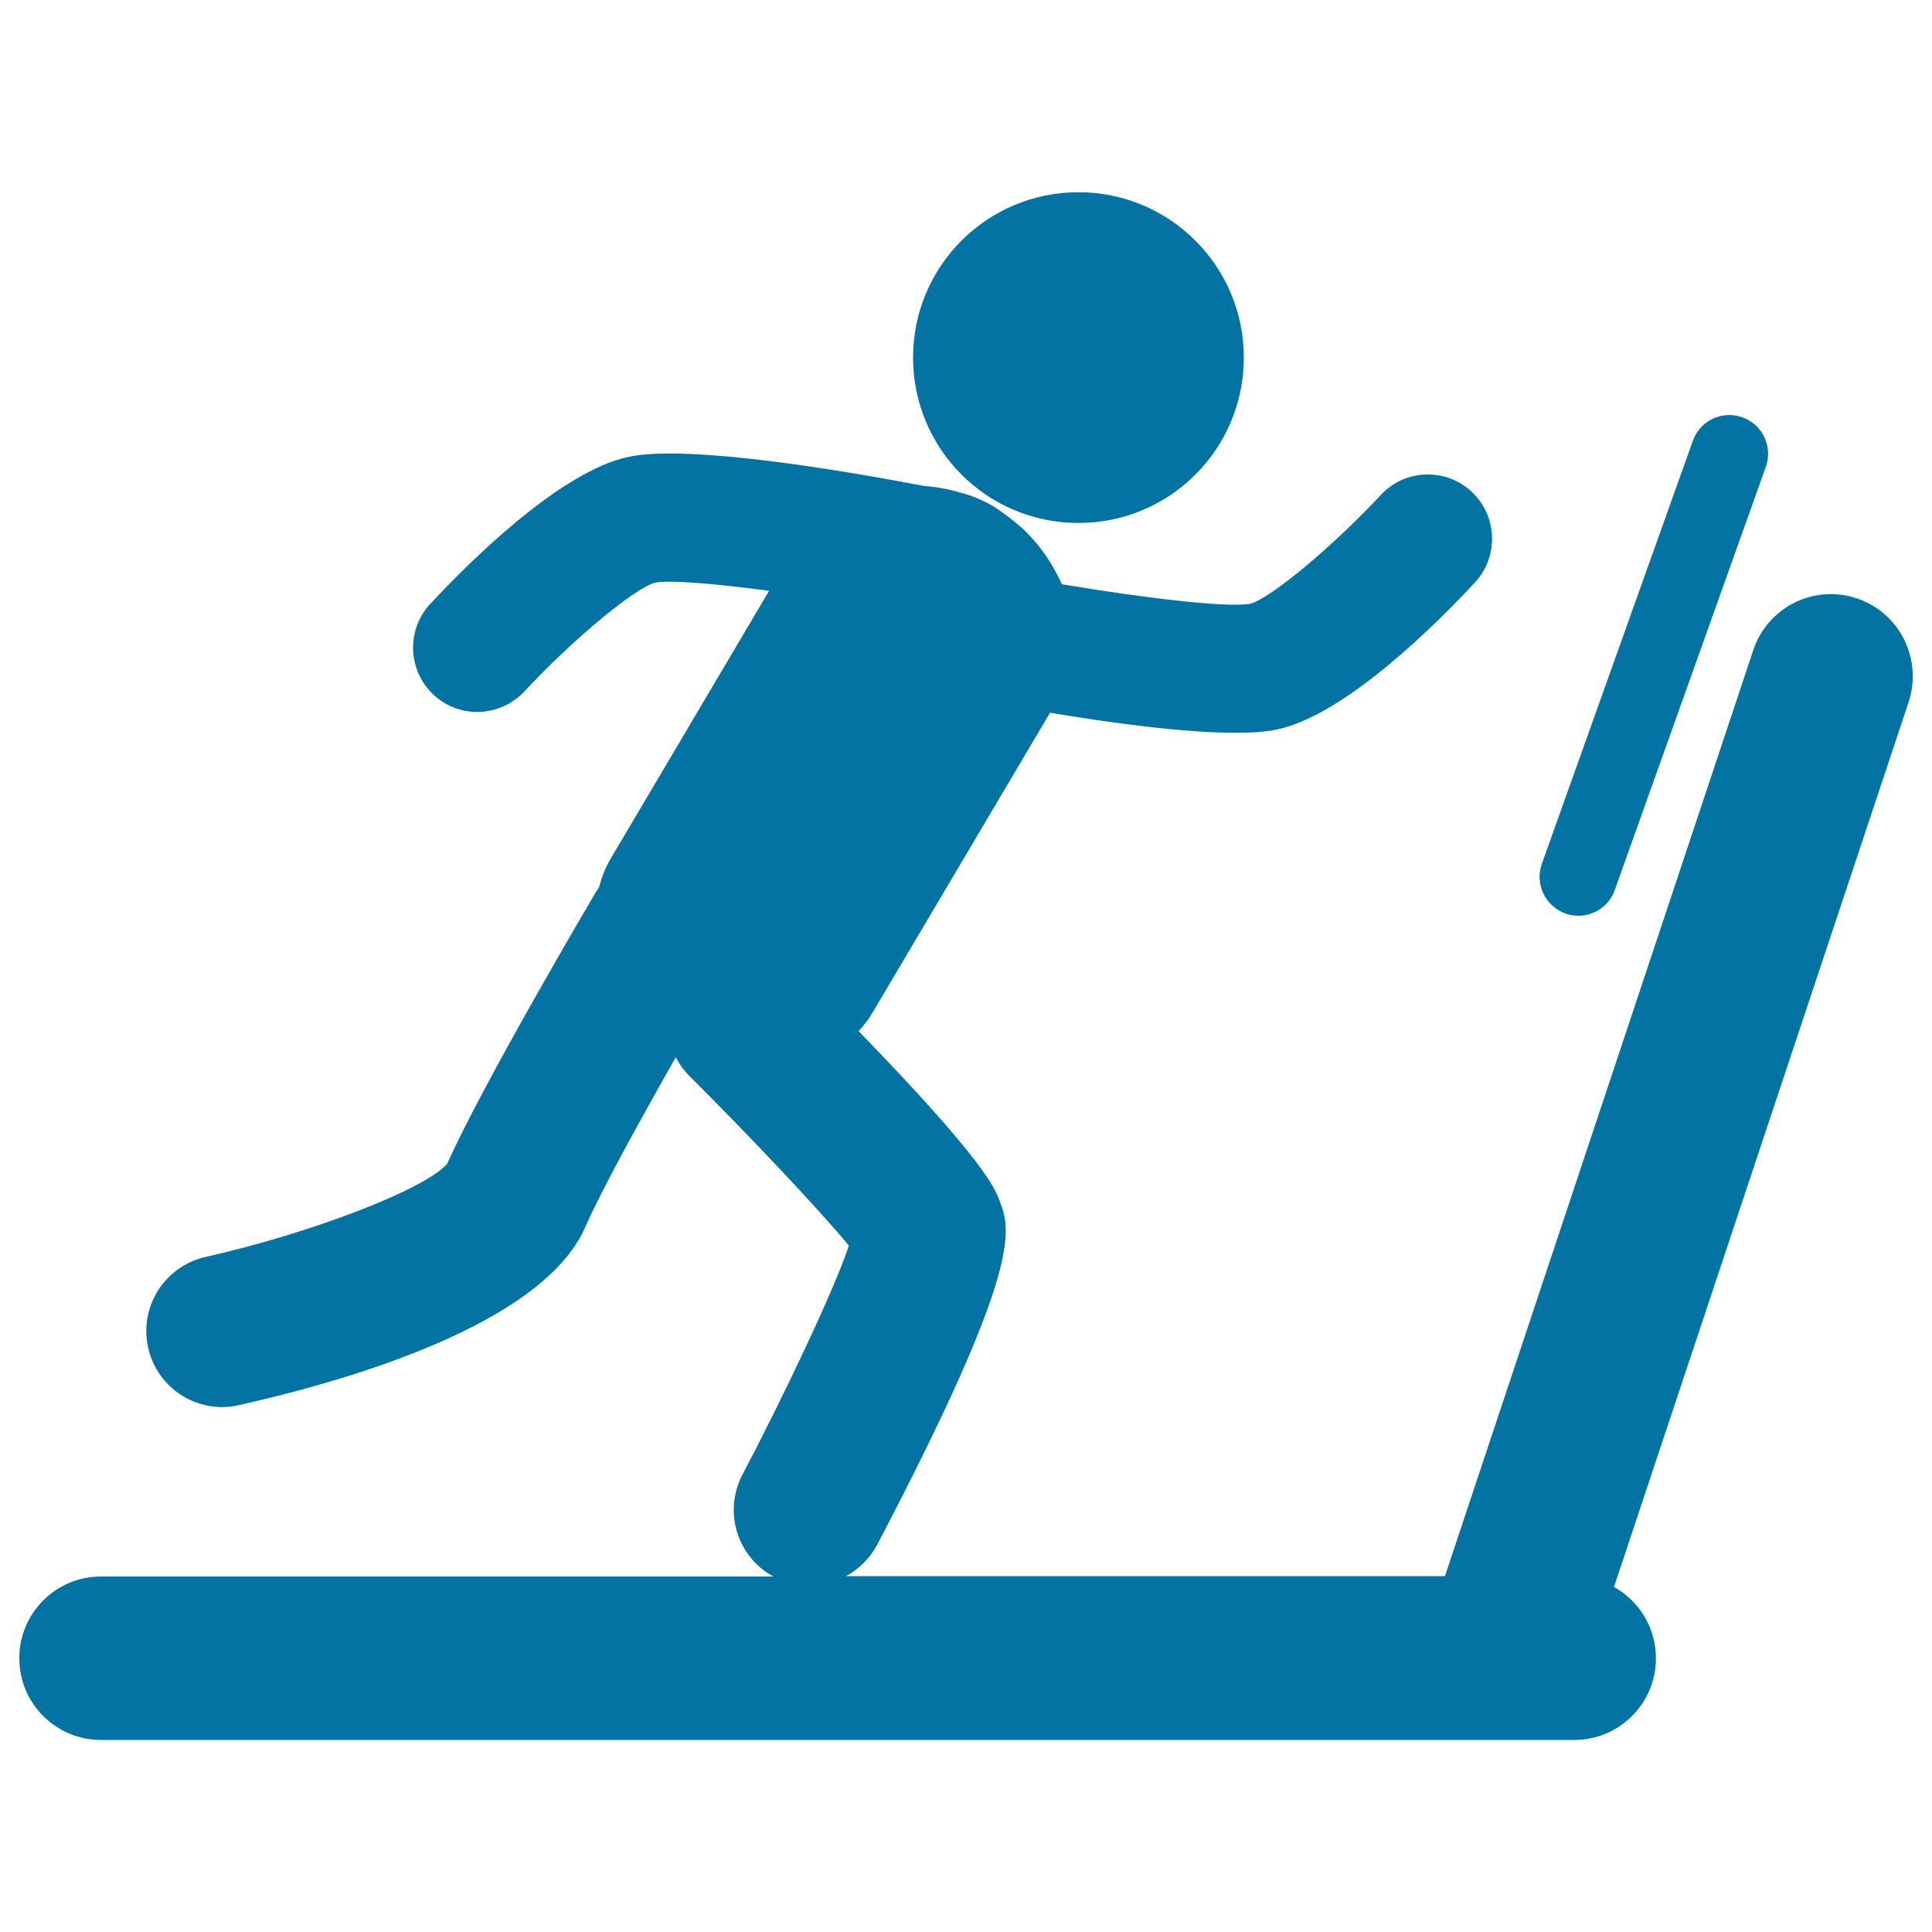 <svg xmlns="http://www.w3.org/2000/svg" viewBox="0 0 1000 1000" style="fill:#0273a2">
<title>Man Running On Treadmill Machine SVG icon</title>
<g><g><path d="M558.2,99.5c47.3,0,85.6,38.3,85.6,85.6s-38.3,85.6-85.6,85.6c-47.3,0-85.6-38.3-85.6-85.6S510.9,99.5,558.2,99.5z"/><path d="M961,309.7c-22.2-7.4-46.1,4.6-53.5,26.8L747.9,815.8H437.9c6.6-3.6,12.3-9.1,16.1-16.2c75.9-144.8,69-163.2,63.4-178c-2.4-6.5-7.7-20.6-73-87.9c2.7-2.9,5.2-6.1,7.3-9.7l91.8-155.1c31,5.2,69,10.4,95.9,10.4c8.4,0,15.8-0.5,21.5-1.7c35.7-7.5,83.6-55.7,102.5-76.1c12.5-13.4,11.7-34.5-1.7-47c-13.4-12.5-34.5-11.8-47,1.7c-24.9,26.7-57.1,53.6-67.6,56.3c-11.4,2.2-54.6-2.9-97.5-10.1c-4.7-10.7-11.6-20.4-19.4-28l-0.2-0.2c0,0-7.7-7-15.5-11.9c-8.2-5.1-17.3-7.3-17.3-7.3c-6-1.8-12.5-3-19.1-3.5c-37.2-7.1-121.2-21.8-152.9-15c-35.7,7.6-83.6,55.7-102.5,76.1c-12.5,13.4-11.7,34.5,1.7,47c6.4,6,14.5,8.9,22.6,8.9c8.9,0,17.8-3.6,24.4-10.6c24.8-26.7,57.1-53.5,67.6-56.3c7.9-1.5,31.3,0.5,59.1,4.2l-81.7,138.1c-3,5-5,10.1-6.3,15.3c-0.5,0.8-1.1,1.6-1.6,2.4c-2.4,4.1-58.4,99-77,140.7c-11,13.1-70,35.9-125.1,48.3c-21.2,4.8-34.5,25.8-29.7,47c4.1,18.3,20.3,30.7,38.3,30.7c2.8,0,5.7-0.3,8.6-1c57.5-12.9,157.3-42,179.3-92.1c8.4-19.2,28.9-56.3,46.9-88c1.8,3.6,4.2,6.9,7.2,9.9c31.3,31.2,67.6,69.6,82.4,87.7c-7.9,23.3-32.8,75.9-55.1,118.5c-10,19-2.8,42.5,16,52.7H52.3c-23.4,0-42.3,18.9-42.3,42.3s18.9,42.3,42.3,42.3h726c0.1,0,0.1,0,0.2,0c0.1,0,0.1,0,0.2,0h36.1c23.4,0,42.3-18.9,42.3-42.3c0-15.9-8.8-29.7-21.7-36.9l152.5-458C995.2,341,983.2,317.1,961,309.7z"/><path d="M810.2,472.8c2.2,0.8,4.5,1.2,6.7,1.2c8.2,0,16-5.1,18.9-13.3l78.2-219.1c3.7-10.4-1.7-21.9-12.2-25.6c-10.5-3.7-21.9,1.7-25.6,12.2l-78.2,219.1C794.4,457.6,799.8,469,810.2,472.8z"/></g></g>
</svg>